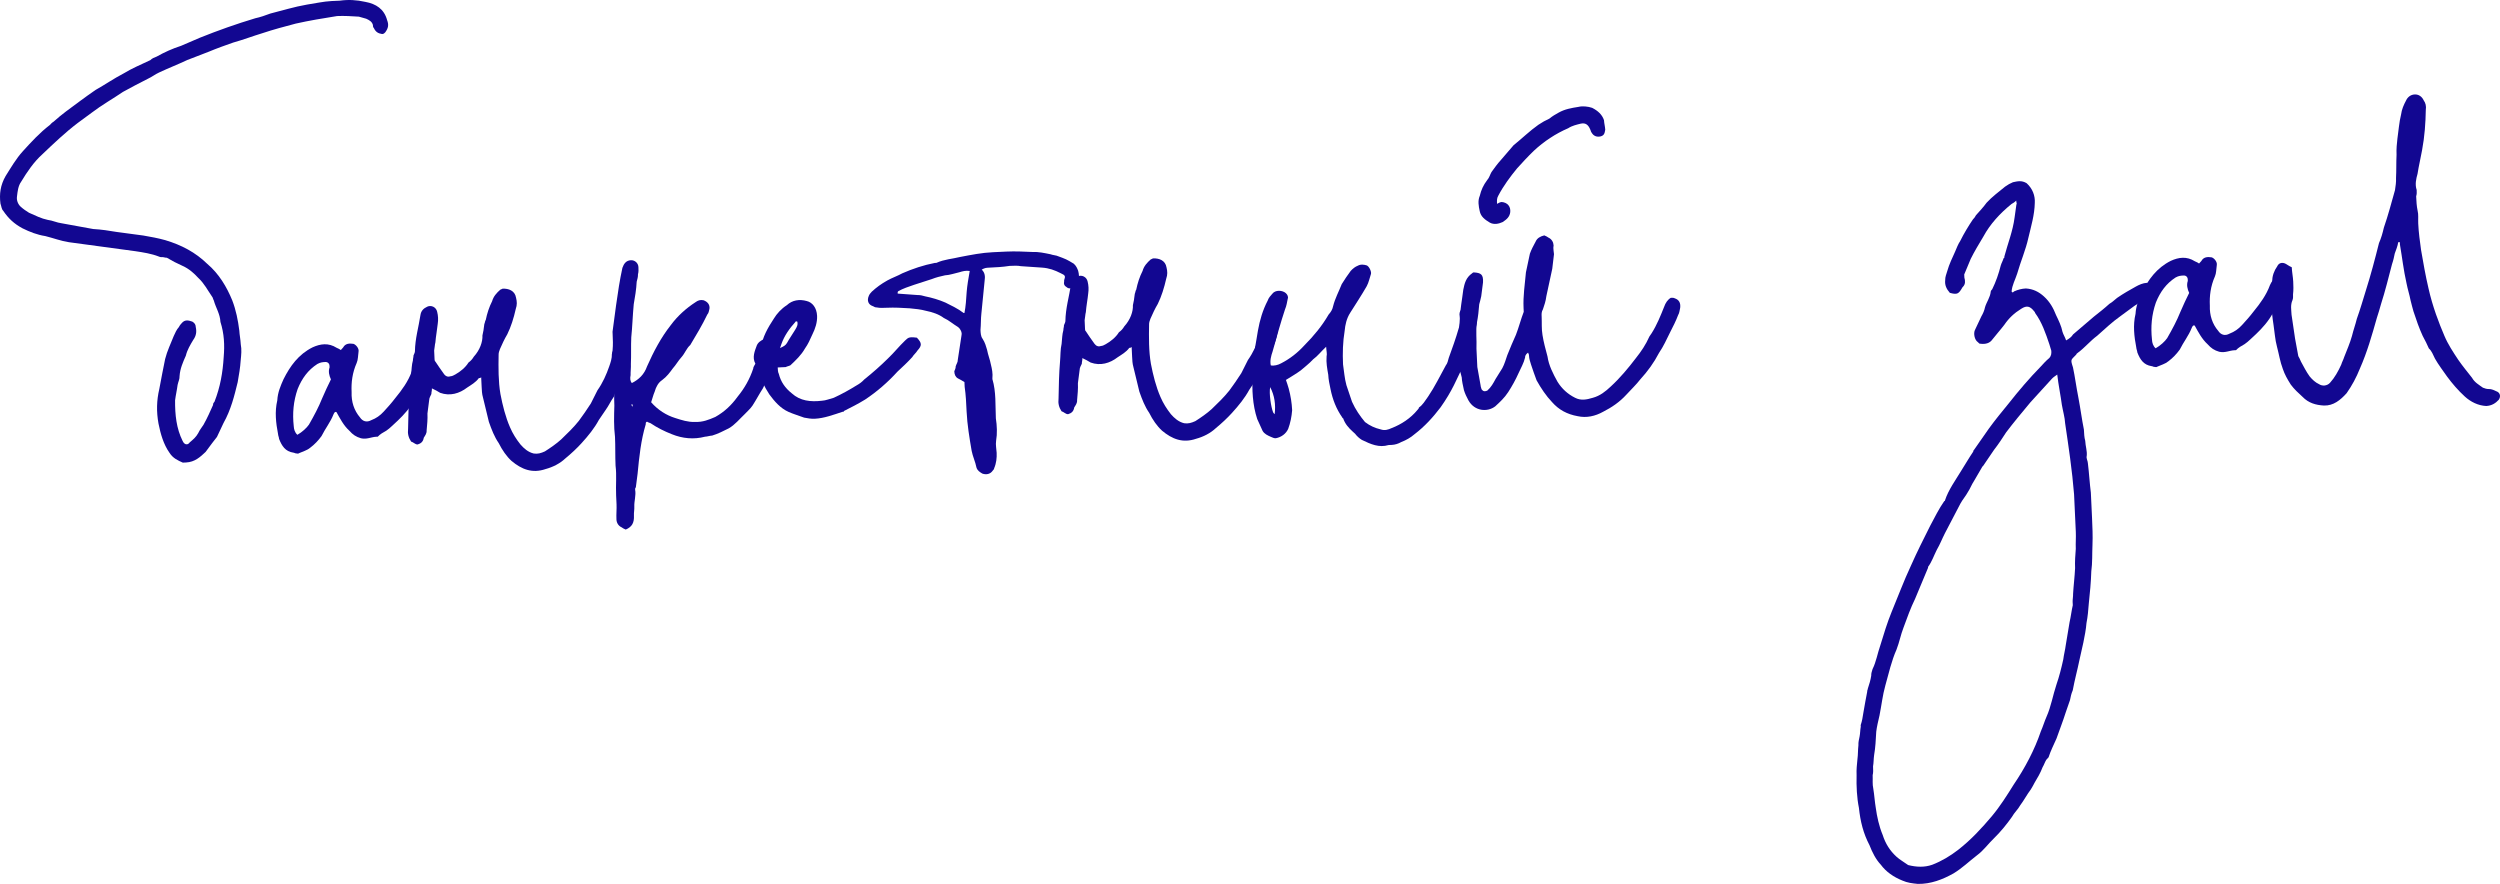 <?xml version="1.0" encoding="UTF-8"?> <svg xmlns="http://www.w3.org/2000/svg" viewBox="0 0 124.626 44.063" fill="none"><path d="M16.531 0.052C16.691 0.045 16.811 0.039 16.931 0.034C17.368 -0.027 17.77 -0.005 18.215 0.094C18.74 0.19 19.152 0.451 19.298 1.005C19.389 1.241 19.357 1.402 19.206 1.61C19.168 1.651 19.13 1.693 19.05 1.697C18.849 1.666 18.725 1.592 18.636 1.396C18.594 1.358 18.592 1.318 18.588 1.238C18.541 1.08 18.417 1.006 18.254 0.933C18.132 0.899 18.01 0.864 17.889 0.83C17.527 0.807 17.166 0.784 16.806 0.8C16.091 0.914 15.415 1.025 14.741 1.177C14.188 1.323 13.634 1.469 13.082 1.654C12.608 1.797 12.136 1.979 11.622 2.123C11.228 2.261 10.834 2.4 10.402 2.58C10.048 2.717 9.694 2.853 9.34 2.99C8.87 3.212 8.398 3.394 7.927 3.616C7.731 3.705 7.577 3.833 7.381 3.922C6.951 4.142 6.521 4.362 6.13 4.581C5.626 4.925 5.079 5.23 4.577 5.614C4.344 5.785 4.112 5.956 3.88 6.127C3.261 6.596 2.686 7.144 2.111 7.691C1.688 8.071 1.351 8.567 1.053 9.062C0.903 9.269 0.876 9.551 0.847 9.792C0.816 9.994 0.905 10.19 1.031 10.304C1.156 10.418 1.322 10.531 1.445 10.605C1.772 10.75 2.06 10.897 2.383 10.962C2.625 10.991 2.83 11.101 3.072 11.13C3.597 11.226 4.122 11.322 4.647 11.417C5.048 11.439 5.451 11.5 5.815 11.563C6.258 11.623 6.701 11.682 7.144 11.741C7.508 11.805 7.871 11.868 8.236 11.971C9.048 12.213 9.746 12.581 10.334 13.155C10.917 13.648 11.308 14.311 11.58 14.979C11.762 15.451 11.866 15.966 11.93 16.484C11.939 16.684 11.991 16.922 12.002 17.161C12.055 17.439 12.026 17.681 11.999 17.962C11.976 18.324 11.913 18.687 11.849 19.051C11.681 19.739 11.513 20.428 11.143 21.086C11.035 21.331 10.924 21.536 10.815 21.782C10.739 21.865 10.665 21.989 10.589 22.072C10.476 22.238 10.362 22.363 10.249 22.529C9.981 22.781 9.712 23.034 9.273 23.055C9.233 23.057 9.153 23.06 9.113 23.062C8.868 22.953 8.622 22.845 8.449 22.572C8.149 22.146 8.005 21.632 7.901 21.116C7.793 20.521 7.807 19.959 7.941 19.393C8.037 18.868 8.134 18.383 8.232 17.898C8.333 17.492 8.516 17.123 8.659 16.756C8.732 16.593 8.804 16.429 8.918 16.304C8.955 16.222 9.031 16.138 9.069 16.097C9.221 15.929 9.383 15.962 9.587 16.032C9.71 16.107 9.754 16.185 9.759 16.305C9.811 16.543 9.78 16.744 9.629 16.951C9.481 17.199 9.332 17.446 9.265 17.729C9.12 18.056 8.975 18.383 8.952 18.745C8.959 18.905 8.885 19.028 8.853 19.19C8.824 19.432 8.757 19.715 8.728 19.957C8.722 20.678 8.793 21.355 9.103 21.981C9.192 22.177 9.354 22.21 9.466 22.045C9.62 21.917 9.775 21.79 9.885 21.585C9.958 21.421 10.072 21.296 10.146 21.172C10.331 20.843 10.476 20.516 10.621 20.189C10.617 20.109 10.655 20.067 10.693 20.025C10.98 19.291 11.106 18.565 11.151 17.802C11.203 17.199 11.177 16.639 10.989 16.047C10.97 15.648 10.756 15.337 10.659 14.981C10.615 14.903 10.611 14.824 10.57 14.785C10.355 14.475 10.178 14.123 9.886 13.856C9.675 13.626 9.424 13.397 9.097 13.252C8.851 13.144 8.564 12.997 8.317 12.848C8.237 12.852 8.155 12.816 8.115 12.817C8.036 12.821 7.996 12.823 7.914 12.787C7.547 12.644 7.143 12.582 6.74 12.521C5.652 12.372 4.524 12.224 3.436 12.074C3.033 12.013 2.666 11.87 2.26 11.769C1.857 11.707 1.49 11.564 1.121 11.381C0.71 11.16 0.418 10.893 0.159 10.505C0.076 10.429 0.068 10.269 0.023 10.151C-0.04 9.673 0.02 9.23 0.279 8.777C0.54 8.365 0.799 7.912 1.142 7.536C1.561 7.076 1.98 6.616 2.483 6.232C2.521 6.19 2.597 6.107 2.675 6.063C2.868 5.894 3.06 5.725 3.292 5.554C3.757 5.212 4.26 4.828 4.764 4.484C5.233 4.222 5.659 3.922 6.167 3.658C6.596 3.398 7.028 3.218 7.498 2.996C7.574 2.912 7.692 2.866 7.81 2.821C8.201 2.602 8.593 2.424 9.027 2.284C9.341 2.149 9.655 2.014 9.969 1.879C10.873 1.517 11.779 1.194 12.727 0.91C12.965 0.859 13.241 0.766 13.477 0.675C14.07 0.527 14.662 0.339 15.298 0.23C15.696 0.171 16.131 0.071 16.531 0.052Z" fill="#120791"></path><path d="M16.784 17.339C16.866 17.375 16.948 17.412 16.99 17.45C17.028 17.408 17.066 17.366 17.104 17.324C17.214 17.119 17.414 17.11 17.616 17.14C17.738 17.175 17.907 17.367 17.874 17.529C17.844 17.73 17.853 17.93 17.78 18.094C17.563 18.584 17.505 19.068 17.528 19.547C17.51 20.028 17.65 20.462 17.947 20.809C18.076 21.003 18.279 21.074 18.514 20.943C18.75 20.852 18.944 20.722 19.134 20.513C19.325 20.304 19.515 20.095 19.704 19.846C20.045 19.43 20.346 19.015 20.523 18.527C20.596 18.363 20.708 18.198 20.863 18.07C21.097 17.939 21.34 18.008 21.429 18.204C21.433 18.284 21.435 18.324 21.439 18.404C21.412 18.685 21.265 18.973 21.116 19.22C20.968 19.467 20.817 19.674 20.668 19.921C20.447 20.332 20.143 20.667 19.836 20.961C19.644 21.13 19.453 21.339 19.259 21.469C19.103 21.556 18.947 21.643 18.832 21.769C18.792 21.771 18.792 21.771 18.752 21.772C18.513 21.784 18.279 21.915 17.995 21.848C17.752 21.779 17.586 21.667 17.417 21.474C17.124 21.208 16.948 20.855 16.773 20.543C16.691 20.507 16.655 20.589 16.619 20.67C16.476 21.038 16.211 21.37 16.028 21.739C15.877 21.946 15.687 22.155 15.455 22.326C15.3 22.454 15.103 22.503 14.906 22.592C14.868 22.634 14.787 22.598 14.747 22.6C14.707 22.601 14.665 22.563 14.625 22.565C14.222 22.504 14.049 22.232 13.912 21.878C13.908 21.798 13.865 21.72 13.861 21.64C13.755 21.084 13.689 20.527 13.823 19.96C13.844 19.558 13.989 19.231 14.134 18.904C14.464 18.248 14.877 17.668 15.582 17.315C15.974 17.137 16.372 17.078 16.784 17.339ZM16.06 19.856C16.205 19.528 16.35 19.201 16.497 18.914C16.408 18.718 16.359 18.52 16.429 18.317C16.429 18.317 16.427 18.277 16.426 18.237C16.42 18.117 16.336 18.041 16.216 18.046C16.097 18.052 15.977 18.058 15.821 18.145C15.354 18.447 15.053 18.861 14.838 19.392C14.626 20.002 14.574 20.606 14.643 21.243C14.651 21.403 14.698 21.561 14.824 21.675C15.058 21.544 15.288 21.333 15.401 21.168C15.66 20.715 15.881 20.304 16.06 19.856Z" fill="#120791"></path><path d="M24.01 19.285C24.002 19.125 23.997 19.006 23.987 18.806C23.949 18.848 23.909 18.849 23.869 18.851C23.719 19.059 23.485 19.19 23.29 19.319C22.904 19.617 22.43 19.759 21.941 19.582C21.818 19.507 21.694 19.433 21.531 19.361C21.536 19.481 21.5 19.562 21.504 19.642C21.467 19.724 21.393 19.848 21.397 19.927C21.366 20.129 21.337 20.371 21.309 20.612C21.322 20.892 21.295 21.174 21.268 21.455C21.275 21.615 21.199 21.699 21.125 21.822C21.094 22.024 20.978 22.109 20.82 22.157C20.7 22.162 20.614 22.046 20.493 22.012C20.364 21.818 20.314 21.62 20.343 21.378C20.355 20.777 20.365 20.136 20.417 19.533C20.444 19.251 20.429 18.931 20.496 18.648C20.525 18.406 20.516 18.207 20.585 17.963C20.581 17.883 20.617 17.801 20.613 17.722C20.65 17.64 20.686 17.558 20.684 17.518C20.694 16.877 20.868 16.308 20.96 15.703C20.99 15.502 21.105 15.376 21.301 15.287C21.497 15.198 21.742 15.306 21.793 15.544C21.843 15.742 21.852 15.942 21.821 16.144C21.794 16.425 21.729 16.749 21.704 17.07C21.67 17.192 21.675 17.312 21.643 17.473C21.648 17.593 21.656 17.753 21.663 17.913C21.665 17.953 21.667 17.993 21.709 18.031C21.838 18.225 21.967 18.419 22.138 18.652C22.224 18.768 22.345 18.802 22.463 18.757C22.543 18.753 22.621 18.709 22.699 18.666C22.934 18.535 23.204 18.322 23.353 18.075C23.469 17.989 23.545 17.905 23.619 17.782C23.924 17.447 24.065 17.04 24.05 16.721C24.049 16.681 24.085 16.599 24.083 16.559C24.117 16.437 24.112 16.317 24.144 16.156C24.181 16.074 24.177 15.994 24.215 15.952C24.28 15.629 24.385 15.304 24.532 15.016C24.601 14.773 24.753 14.606 24.945 14.437C24.985 14.435 25.023 14.393 25.063 14.391C25.343 14.378 25.668 14.483 25.725 14.841C25.774 15.039 25.782 15.198 25.711 15.402C25.612 15.847 25.472 16.294 25.289 16.663C25.141 16.91 25.032 17.155 24.923 17.401C24.887 17.483 24.852 17.604 24.856 17.684C24.846 18.325 24.838 19.006 24.947 19.642C25.053 20.198 25.201 20.792 25.425 21.302C25.56 21.616 25.732 21.888 25.946 22.158C26.115 22.351 26.324 22.541 26.607 22.608C26.809 22.639 26.967 22.591 27.163 22.502C27.435 22.329 27.745 22.115 27.976 21.904C28.282 21.609 28.589 21.315 28.854 20.982C29.042 20.733 29.267 20.402 29.454 20.113C29.565 19.908 29.673 19.662 29.784 19.457C30.047 19.084 30.228 18.675 30.369 18.268C30.44 18.065 30.511 17.861 30.501 17.662C30.532 17.46 30.686 17.333 30.798 17.167C30.838 17.165 30.878 17.164 30.918 17.162C31.118 17.152 31.325 17.303 31.337 17.543C31.344 17.703 31.311 17.864 31.277 17.986C31.216 18.389 31.075 18.796 30.852 19.167C30.739 19.332 30.67 19.576 30.6 19.779C30.449 19.987 30.341 20.232 30.19 20.439C30.078 20.605 29.965 20.77 29.853 20.935C29.632 21.346 29.329 21.721 28.986 22.097C28.757 22.348 28.489 22.601 28.18 22.855C27.912 23.108 27.559 23.285 27.204 23.381C26.534 23.613 26.003 23.397 25.503 22.98C25.252 22.751 25.038 22.441 24.861 22.089C24.646 21.778 24.51 21.424 24.371 21.03C24.273 20.635 24.172 20.199 24.074 19.803C24.026 19.645 24.017 19.445 24.01 19.285Z" fill="#120791"></path><path d="M32.636 19.524C32.563 19.688 32.531 19.85 32.46 20.053C32.798 20.438 33.211 20.699 33.658 20.838C33.983 20.943 34.308 21.048 34.628 21.033C35.03 21.055 35.344 20.92 35.658 20.785C36.126 20.523 36.471 20.187 36.772 19.772C37.113 19.356 37.372 18.903 37.548 18.375C37.544 18.295 37.62 18.211 37.656 18.129C37.482 17.817 37.627 17.49 37.733 17.205C37.77 17.123 37.846 17.039 37.924 16.996C38.078 16.868 38.28 16.899 38.407 17.053C38.534 17.208 38.62 17.324 38.589 17.525C38.521 17.769 38.532 18.009 38.461 18.212C38.36 18.617 38.217 18.984 38.034 19.353C37.847 19.642 37.7 19.929 37.513 20.218C37.401 20.384 37.247 20.511 37.132 20.637C36.864 20.889 36.637 21.18 36.325 21.355C36.051 21.488 35.816 21.619 35.501 21.714C35.381 21.719 35.263 21.765 35.143 21.77C34.589 21.916 34.026 21.862 33.495 21.647C33.128 21.504 32.76 21.321 32.429 21.096C32.347 21.059 32.307 21.061 32.265 21.023C32.185 21.027 32.189 21.107 32.191 21.147C31.948 21.959 31.866 22.764 31.785 23.608C31.756 23.85 31.725 24.052 31.697 24.293C31.658 24.335 31.66 24.375 31.662 24.415C31.715 24.693 31.608 24.978 31.621 25.258C31.629 25.418 31.594 25.539 31.602 25.699C31.619 26.059 31.508 26.264 31.194 26.399C31.112 26.363 31.03 26.326 30.989 26.288C30.825 26.216 30.738 26.06 30.73 25.9C30.717 25.62 30.746 25.379 30.735 25.139C30.727 24.979 30.72 24.819 30.714 24.699C30.69 24.18 30.748 23.697 30.686 23.219C30.663 22.74 30.681 22.258 30.658 21.779C30.594 21.261 30.61 20.74 30.626 20.219C30.607 19.819 30.629 19.418 30.61 19.018C30.646 18.936 30.604 18.898 30.601 18.818C30.5 18.382 30.478 17.903 30.537 17.46C30.564 17.178 30.553 16.938 30.54 16.659C30.538 16.619 30.536 16.579 30.535 16.539C30.594 16.096 30.654 15.652 30.713 15.209C30.803 14.564 30.895 13.959 31.027 13.353C31.098 13.149 31.21 12.984 31.45 12.972C31.65 12.963 31.817 13.116 31.826 13.315C31.832 13.435 31.837 13.555 31.803 13.677C31.808 13.797 31.774 13.918 31.74 14.04C31.718 14.442 31.655 14.805 31.592 15.168C31.538 15.731 31.524 16.293 31.469 16.816C31.449 17.257 31.47 17.697 31.45 18.138C31.459 18.338 31.429 18.539 31.436 18.699C31.404 18.861 31.409 18.981 31.495 19.097C31.847 18.92 32.115 18.668 32.257 18.261C32.583 17.525 32.951 16.827 33.442 16.203C33.781 15.747 34.204 15.367 34.671 15.065C34.787 14.979 34.905 14.934 35.066 14.966C35.27 15.037 35.397 15.191 35.367 15.393C35.332 15.515 35.336 15.595 35.26 15.678C35.004 16.211 34.707 16.705 34.41 17.199C34.217 17.369 34.148 17.612 33.958 17.821C33.806 17.988 33.695 18.194 33.543 18.361C33.392 18.568 33.242 18.775 33.009 18.946C32.815 19.076 32.705 19.281 32.636 19.524ZM31.545 20.176C31.545 20.176 31.505 20.178 31.503 20.138C31.505 20.178 31.465 20.18 31.465 20.18C31.507 20.218 31.509 20.258 31.511 20.298C31.509 20.258 31.547 20.216 31.545 20.176Z" fill="#120791"></path><path d="M45.708 16.834C45.96 17.102 45.966 17.222 45.737 17.473C45.663 17.597 45.547 17.682 45.473 17.806C45.244 18.057 44.975 18.309 44.745 18.52C44.25 19.064 43.711 19.529 43.128 19.917C42.778 20.133 42.426 20.31 42.074 20.487C42.075 20.527 42.035 20.528 41.995 20.53C41.562 20.671 41.09 20.853 40.61 20.875C40.45 20.883 40.249 20.852 40.087 20.819C39.802 20.712 39.558 20.644 39.313 20.535C38.904 20.354 38.607 20.007 38.351 19.659C38.093 19.27 37.914 18.878 37.854 18.441C37.795 18.043 37.86 17.72 37.923 17.356C38.017 16.791 38.277 16.339 38.576 15.884C38.724 15.637 38.953 15.386 39.225 15.213C39.494 14.961 39.851 14.904 40.217 15.007C40.5 15.074 40.713 15.344 40.732 15.744C40.746 16.064 40.641 16.389 40.495 16.676C40.386 16.921 40.277 17.167 40.127 17.374C39.942 17.703 39.673 17.955 39.405 18.208C39.327 18.252 39.247 18.256 39.169 18.299C39.049 18.305 38.929 18.31 38.769 18.318C38.775 18.438 38.78 18.558 38.824 18.636C38.922 19.032 39.137 19.342 39.47 19.607C39.888 19.988 40.411 20.043 40.969 19.977C41.168 19.968 41.364 19.879 41.563 19.83C41.955 19.651 42.345 19.433 42.695 19.216C42.851 19.129 42.967 19.043 43.082 18.918C43.506 18.578 43.891 18.24 44.274 17.861C44.581 17.567 44.807 17.276 45.114 16.981C45.268 16.854 45.264 16.774 45.708 16.834ZM38.955 17.148C38.919 17.23 38.92 17.27 38.884 17.351C39.08 17.262 39.158 17.219 39.233 17.095C39.343 16.89 39.494 16.682 39.642 16.435C39.717 16.312 39.791 16.188 39.744 16.03C39.704 16.032 39.662 15.994 39.664 16.034C39.359 16.368 39.096 16.741 38.955 17.148Z" fill="#120791"></path><path d="M49.294 13.343C49.174 13.349 49.094 13.352 48.938 13.44C49.105 13.592 49.115 13.792 49.084 13.994C49.03 14.557 48.974 15.08 48.921 15.643C48.892 15.885 48.905 16.164 48.878 16.446C48.885 16.606 48.893 16.765 48.978 16.882C49.107 17.076 49.157 17.274 49.204 17.432C49.257 17.71 49.346 17.906 49.399 18.183C49.448 18.381 49.499 18.619 49.471 18.861C49.472 18.901 49.472 18.901 49.472 18.901C49.662 19.533 49.614 20.216 49.644 20.855C49.7 21.213 49.719 21.612 49.656 21.976C49.625 22.177 49.674 22.375 49.684 22.575C49.695 22.815 49.668 23.096 49.559 23.342C49.561 23.382 49.523 23.423 49.485 23.465C49.372 23.631 49.175 23.68 48.971 23.609C48.847 23.535 48.724 23.461 48.676 23.303C48.623 23.025 48.49 22.751 48.437 22.473C48.328 21.837 48.216 21.162 48.186 20.522C48.168 20.123 48.148 19.683 48.089 19.286C48.085 19.206 48.081 19.126 48.078 19.046C47.954 18.971 47.831 18.897 47.749 18.861C47.625 18.787 47.58 18.669 47.572 18.509C47.609 18.427 47.645 18.345 47.641 18.265C47.675 18.144 47.751 18.06 47.746 17.94C47.807 17.537 47.869 17.133 47.93 16.73C47.964 16.608 47.919 16.49 47.833 16.374C47.791 16.336 47.791 16.336 47.75 16.298C47.502 16.149 47.293 15.959 47.048 15.85C46.799 15.662 46.474 15.557 46.15 15.492C45.907 15.423 45.625 15.396 45.344 15.369C44.982 15.346 44.581 15.324 44.221 15.341C44.022 15.35 43.862 15.358 43.7 15.325C43.62 15.329 43.578 15.291 43.496 15.255C43.293 15.184 43.204 14.988 43.313 14.743C43.349 14.661 43.387 14.619 43.463 14.536C43.693 14.325 43.926 14.154 44.238 13.979C44.472 13.848 44.748 13.755 44.982 13.624C45.492 13.4 46.044 13.214 46.6 13.108C46.6 13.108 46.64 13.106 46.68 13.104C47.072 12.926 47.472 12.907 47.868 12.809C48.423 12.703 48.939 12.599 49.498 12.573C49.738 12.562 49.978 12.55 50.178 12.541C50.617 12.521 51.018 12.542 51.46 12.561C51.779 12.547 52.063 12.614 52.386 12.679C52.468 12.715 52.548 12.711 52.67 12.745C53.159 12.923 53.159 12.923 53.529 13.146C53.655 13.26 53.7 13.378 53.746 13.496C53.842 13.852 53.774 14.096 53.503 14.308C53.427 14.392 53.267 14.399 53.184 14.323C53.06 14.249 53.016 14.171 53.049 14.009L53.047 13.969C53.118 13.766 53.116 13.726 52.87 13.617C52.583 13.47 52.298 13.363 51.937 13.34C51.615 13.315 51.254 13.292 50.892 13.269C50.73 13.236 50.531 13.245 50.331 13.255C49.973 13.311 49.654 13.326 49.294 13.343ZM48.189 14.556C48.214 14.234 48.277 13.871 48.341 13.508C48.139 13.477 47.981 13.524 47.823 13.572C47.585 13.623 47.349 13.714 47.109 13.725C46.871 13.776 46.673 13.825 46.437 13.917C46.161 14.009 45.846 14.104 45.57 14.197C45.294 14.29 45.018 14.383 44.783 14.514C44.745 14.556 44.745 14.556 44.749 14.636C45.071 14.661 45.432 14.684 45.754 14.709C45.874 14.704 45.995 14.738 46.117 14.772C46.44 14.837 46.805 14.941 47.133 15.085C47.42 15.232 47.747 15.377 48.038 15.604L48.078 15.602C48.143 15.279 48.166 14.917 48.189 14.556Z" fill="#120791"></path><path d="M56.436 17.776C56.428 17.616 56.423 17.496 56.413 17.296C56.375 17.338 56.335 17.34 56.295 17.342C56.145 17.549 55.911 17.68 55.716 17.809C55.33 18.108 54.856 18.25 54.367 18.072C54.243 17.998 54.12 17.924 53.956 17.851C53.962 17.971 53.926 18.053 53.929 18.133C53.893 18.214 53.819 18.338 53.823 18.418C53.792 18.62 53.763 18.861 53.734 19.103C53.747 19.383 53.72 19.664 53.694 19.946C53.701 20.105 53.625 20.189 53.55 20.313C53.52 20.514 53.404 20.6 53.246 20.647C53.126 20.653 53.04 20.537 52.919 20.502C52.789 20.308 52.74 20.11 52.769 19.869C52.781 19.267 52.791 18.626 52.843 18.023C52.87 17.742 52.855 17.422 52.922 17.138C52.951 16.897 52.942 16.697 53.01 16.454C53.007 16.374 53.043 16.292 53.039 16.212C53.075 16.13 53.112 16.048 53.11 16.009C53.12 15.367 53.294 14.799 53.386 14.194C53.416 13.992 53.531 13.867 53.727 13.777C53.923 13.688 54.168 13.797 54.219 14.035C54.268 14.233 54.278 14.432 54.247 14.634C54.22 14.916 54.155 15.239 54.13 15.561C54.096 15.682 54.101 15.802 54.069 15.964C54.074 16.084 54.082 16.244 54.089 16.403C54.091 16.443 54.093 16.483 54.135 16.521C54.264 16.716 54.393 16.91 54.564 17.142C54.65 17.258 54.771 17.293 54.889 17.247C54.969 17.243 55.047 17.2 55.125 17.156C55.359 17.025 55.63 16.812 55.778 16.565C55.895 16.48 55.971 16.396 56.045 16.272C56.35 15.938 56.491 15.531 56.476 15.211C56.475 15.171 56.511 15.089 56.509 15.049C56.543 14.928 56.538 14.808 56.57 14.646C56.606 14.564 56.603 14.484 56.641 14.443C56.706 14.119 56.811 13.794 56.958 13.507C57.026 13.263 57.179 13.096 57.371 12.927C57.411 12.925 57.449 12.883 57.489 12.881C57.769 12.868 58.094 12.973 58.151 13.331C58.2 13.529 58.207 13.689 58.137 13.892C58.037 14.338 57.898 14.785 57.715 15.153C57.566 15.401 57.458 15.646 57.349 15.891C57.313 15.973 57.278 16.095 57.282 16.175C57.272 16.816 57.263 17.497 57.373 18.133C57.479 18.688 57.627 19.282 57.851 19.792C57.986 20.106 58.158 20.378 58.371 20.649C58.54 20.841 58.75 21.032 59.033 21.099C59.235 21.129 59.392 21.082 59.588 20.993C59.861 20.82 60.171 20.605 60.402 20.394C60.708 20.1 61.015 19.805 61.28 19.472C61.468 19.223 61.693 18.892 61.88 18.603C61.991 18.398 62.099 18.153 62.21 17.947C62.473 17.575 62.654 17.166 62.795 16.759C62.866 16.555 62.936 16.352 62.927 16.152C62.958 15.95 63.112 15.823 63.224 15.658C63.264 15.656 63.304 15.654 63.344 15.652C63.544 15.643 63.751 15.793 63.762 16.033C63.77 16.193 63.737 16.355 63.703 16.476C63.642 16.88 63.5 17.287 63.278 17.657C63.165 17.823 63.096 18.066 63.026 18.27C62.875 18.477 62.766 18.722 62.616 18.93C62.504 19.095 62.391 19.26 62.279 19.426C62.057 19.837 61.755 20.211 61.412 20.587C61.183 20.838 60.915 21.091 60.606 21.346C60.337 21.598 59.985 21.775 59.629 21.872C58.96 22.103 58.429 21.888 57.929 21.47C57.678 21.242 57.463 20.931 57.287 20.579C57.072 20.269 56.936 19.915 56.797 19.521C56.699 19.125 56.598 18.689 56.5 18.293C56.452 18.135 56.443 17.936 56.436 17.776Z" fill="#120791"></path><path d="M66.131 17.765C66.165 17.643 66.118 17.485 66.109 17.285C65.84 17.538 65.69 17.745 65.457 17.916C65.267 18.125 65.035 18.296 64.842 18.466C64.61 18.637 64.376 18.768 64.104 18.94C64.149 19.058 64.197 19.216 64.244 19.374C64.34 19.73 64.397 20.088 64.414 20.448C64.389 20.769 64.324 21.093 64.217 21.378C64.108 21.623 63.876 21.794 63.598 21.847C63.518 21.851 63.437 21.815 63.355 21.778C63.191 21.706 63.028 21.633 62.94 21.477C62.851 21.281 62.762 21.085 62.673 20.889C62.439 20.179 62.404 19.42 62.449 18.657C62.481 18.495 62.476 18.376 62.468 18.216C62.482 17.654 62.616 17.088 62.708 16.483C62.803 15.958 62.941 15.471 63.198 14.978C63.233 14.856 63.347 14.731 63.423 14.647C63.574 14.44 63.935 14.463 64.102 14.616C64.186 14.692 64.232 14.81 64.195 14.892C64.163 15.053 64.132 15.255 64.06 15.419C63.955 15.744 63.85 16.069 63.747 16.434C63.644 16.799 63.541 17.165 63.437 17.53C63.367 17.733 63.298 17.977 63.349 18.215C63.511 18.247 63.709 18.198 63.865 18.111C64.295 17.89 64.682 17.592 65.024 17.216C65.483 16.754 65.901 16.254 66.234 15.678C66.348 15.552 66.423 15.429 66.455 15.267C66.557 14.862 66.742 14.533 66.885 14.166C67.033 13.919 67.184 13.712 67.334 13.504C67.449 13.379 67.565 13.293 67.683 13.248C67.839 13.16 68.001 13.193 68.122 13.227C68.244 13.262 68.377 13.536 68.343 13.658C68.272 13.861 68.241 14.063 68.131 14.268C67.871 14.721 67.572 15.175 67.311 15.588C67.124 15.877 67.059 16.2 67.033 16.482C66.939 17.047 66.925 17.608 66.951 18.167C67.007 18.525 67.022 18.845 67.119 19.2C67.212 19.476 67.305 19.752 67.398 20.028C67.576 20.421 67.791 20.731 68.046 21.039C68.295 21.228 68.54 21.337 68.823 21.404C69.027 21.474 69.185 21.427 69.381 21.338C69.853 21.155 70.319 20.853 70.66 20.437C70.698 20.395 70.736 20.353 70.735 20.314C70.929 20.184 71.039 19.979 71.19 19.772C71.527 19.276 71.783 18.743 72.078 18.209C72.154 18.125 72.187 17.963 72.221 17.842C72.399 17.353 72.576 16.864 72.714 16.377C72.784 16.174 72.817 16.012 72.766 15.774C72.713 15.496 72.865 15.329 73.187 15.354C73.387 15.345 73.59 15.415 73.607 15.775C73.654 15.933 73.622 16.095 73.589 16.256C73.49 16.702 73.352 17.188 73.173 17.637C72.997 18.166 72.74 18.659 72.484 19.191C72.301 19.56 72.078 19.931 71.815 20.303C71.438 20.801 71.019 21.261 70.516 21.645C70.324 21.814 70.09 21.945 69.854 22.036C69.698 22.124 69.54 22.171 69.38 22.179C69.3 22.182 69.26 22.184 69.22 22.186C68.746 22.328 68.337 22.147 67.887 21.928C67.763 21.853 67.638 21.739 67.552 21.623C67.51 21.585 67.468 21.547 67.427 21.509C67.218 21.318 67.049 21.126 66.955 20.85C66.915 20.852 66.914 20.812 66.914 20.812C66.613 20.385 66.431 19.913 66.327 19.398C66.276 19.16 66.225 18.922 66.214 18.682C66.159 18.364 66.106 18.086 66.131 17.765ZM63.543 20.648C63.6 20.165 63.54 19.728 63.319 19.297C63.254 19.621 63.366 20.296 63.457 20.532C63.457 20.532 63.459 20.572 63.543 20.648Z" fill="#120791"></path><path d="M83.496 14.874C83.7 14.945 83.787 15.101 83.758 15.343C83.724 15.464 83.73 15.584 83.655 15.708C83.548 15.993 83.402 16.28 83.255 16.567C83.072 16.936 82.927 17.263 82.702 17.594C82.445 18.087 82.144 18.501 81.763 18.919C81.574 19.168 81.305 19.421 81.077 19.672C80.734 20.048 80.346 20.307 79.916 20.527C79.525 20.745 79.089 20.846 78.644 20.746C78.119 20.651 77.708 20.429 77.37 20.045C77.076 19.738 76.817 19.35 76.599 18.959C76.508 18.723 76.415 18.447 76.322 18.171C76.275 18.013 76.229 17.895 76.222 17.736C76.22 17.696 76.218 17.656 76.174 17.578C76.058 17.663 76.022 17.745 76.026 17.825C75.959 18.108 75.81 18.355 75.701 18.601C75.556 18.928 75.372 19.257 75.185 19.546C74.998 19.835 74.767 20.046 74.537 20.257C74.15 20.555 73.507 20.505 73.202 19.958C73.114 19.802 73.025 19.606 72.978 19.448C72.927 19.21 72.878 19.013 72.868 18.813C72.821 18.655 72.815 18.535 72.73 18.419C72.646 18.343 72.602 18.264 72.637 18.143C72.627 17.943 72.618 17.743 72.609 17.543C72.663 16.98 72.758 16.455 72.772 15.894C72.79 15.413 72.888 14.928 72.945 14.444C73.01 14.121 73.077 13.838 73.387 13.623C73.387 13.623 73.425 13.581 73.465 13.579C73.827 13.602 73.95 13.677 73.929 14.078C73.9 14.32 73.87 14.522 73.841 14.763C73.808 14.925 73.774 15.047 73.74 15.168C73.714 15.49 73.687 15.771 73.623 16.095C73.561 16.498 73.622 16.936 73.602 17.377C73.615 17.657 73.63 17.976 73.645 18.296C73.7 18.614 73.755 18.932 73.808 19.209C73.811 19.289 73.855 19.367 73.857 19.407C73.942 19.524 74.022 19.52 74.14 19.474C74.333 19.305 74.443 19.1 74.554 18.894C74.666 18.729 74.777 18.524 74.889 18.358C75 18.153 75.069 17.909 75.139 17.706C75.282 17.339 75.427 17.012 75.572 16.685C75.715 16.318 75.816 15.912 75.959 15.545C75.958 15.505 75.954 15.426 75.95 15.346C75.922 14.746 76.016 14.181 76.068 13.578C76.133 13.255 76.2 12.971 76.265 12.648C76.336 12.445 76.446 12.239 76.557 12.034C76.629 11.87 76.785 11.783 76.983 11.734C77.065 11.77 77.147 11.806 77.189 11.844C77.352 11.917 77.439 12.073 77.447 12.233C77.415 12.394 77.462 12.552 77.467 12.672C77.439 12.914 77.41 13.155 77.381 13.397C77.282 13.842 77.184 14.327 77.085 14.772C77.056 15.014 76.985 15.217 76.915 15.421C76.84 15.544 76.846 15.664 76.852 15.784C76.867 16.104 76.84 16.385 76.894 16.703C76.951 17.061 77.048 17.417 77.144 17.773C77.205 18.21 77.425 18.641 77.643 19.031C77.86 19.381 78.153 19.648 78.522 19.831C78.809 19.978 79.087 19.925 79.403 19.83C79.758 19.733 80.029 19.521 80.297 19.268C80.758 18.846 81.175 18.346 81.553 17.848C81.817 17.515 82.042 17.184 82.223 16.775C82.261 16.734 82.298 16.652 82.336 16.61C82.597 16.197 82.776 15.749 82.956 15.3C83.026 15.096 83.139 14.931 83.295 14.844C83.375 14.84 83.415 14.838 83.496 14.874ZM74.271 11.099C74.024 10.95 73.817 10.8 73.764 10.522C73.712 10.284 73.659 10.006 73.768 9.761C73.835 9.478 73.944 9.232 74.132 8.983C74.247 8.858 74.279 8.696 74.354 8.573C74.504 8.365 74.654 8.158 74.807 7.991C75.036 7.74 75.224 7.491 75.453 7.24C75.877 6.9 76.26 6.522 76.687 6.222C76.881 6.092 77.037 6.005 77.233 5.916C77.387 5.788 77.543 5.701 77.699 5.614C78.012 5.439 78.33 5.384 78.687 5.328C78.885 5.278 79.167 5.305 79.37 5.376C79.657 5.523 79.867 5.713 79.959 5.989C79.967 6.149 80.014 6.307 80.022 6.467C79.991 6.668 79.955 6.75 79.797 6.798C79.599 6.847 79.435 6.774 79.348 6.618C79.306 6.58 79.302 6.5 79.259 6.422C79.17 6.226 79.044 6.112 78.806 6.163C78.608 6.212 78.371 6.263 78.176 6.392C77.548 6.662 76.965 7.049 76.466 7.513C76.16 7.808 75.893 8.1 75.627 8.393C75.286 8.809 74.946 9.266 74.689 9.758C74.615 9.882 74.62 10.002 74.628 10.162C74.706 10.118 74.784 10.074 74.864 10.07C75.145 10.097 75.314 10.29 75.287 10.571C75.259 10.813 75.104 10.94 74.91 11.069C74.714 11.159 74.476 11.21 74.271 11.099Z" fill="#120791"></path><path d="M107.31 14.166C107.435 14.28 107.559 14.355 107.606 14.513C107.654 14.671 107.465 14.92 107.305 14.927C106.942 14.864 106.672 15.077 106.399 15.25C106.167 15.421 105.935 15.592 105.702 15.763C105.276 16.063 104.931 16.399 104.546 16.737C104.198 16.994 103.933 17.326 103.585 17.583C103.547 17.625 103.507 17.627 103.509 17.667C103.242 17.959 103.198 17.881 103.339 18.315C103.441 18.791 103.505 19.309 103.609 19.824C103.715 20.38 103.779 20.898 103.883 21.413C103.893 21.613 103.902 21.813 103.949 21.971C103.962 22.25 104.053 22.486 104.024 22.728C103.99 22.85 104.076 22.966 104.081 23.086C104.145 23.603 104.168 24.083 104.23 24.561C104.248 24.96 104.267 25.36 104.288 25.799C104.308 26.239 104.33 26.718 104.311 27.16C104.291 27.601 104.312 28.04 104.252 28.484C104.237 29.005 104.183 29.568 104.127 30.091C104.102 30.413 104.077 30.734 104.012 31.058C103.987 31.379 103.922 31.703 103.857 32.026C103.79 32.309 103.725 32.633 103.658 32.916C103.56 33.401 103.423 33.888 103.327 34.413C103.255 34.577 103.222 34.738 103.19 34.9C103.119 35.104 103.048 35.307 102.978 35.511C102.838 35.958 102.659 36.406 102.518 36.814C102.373 37.14 102.226 37.428 102.121 37.753C102.083 37.795 102.045 37.836 102.007 37.878C101.932 38.002 101.898 38.124 101.824 38.247C101.717 38.533 101.568 38.78 101.42 39.027C101.383 39.109 101.309 39.232 101.235 39.356C101.046 39.605 100.899 39.892 100.711 40.141C100.6 40.347 100.408 40.516 100.297 40.721C100.034 41.094 99.731 41.468 99.386 41.804C99.118 42.057 98.893 42.388 98.545 42.644C98.158 42.943 97.814 43.279 97.385 43.539C96.839 43.845 96.249 44.073 95.607 44.063C95.326 44.036 95.084 44.007 94.839 43.898C94.39 43.719 94.018 43.456 93.761 43.108C93.508 42.839 93.332 42.487 93.195 42.133C92.887 41.546 92.74 40.953 92.668 40.275C92.564 39.759 92.538 39.2 92.552 38.639C92.539 38.359 92.568 38.117 92.595 37.836C92.625 37.634 92.614 37.395 92.643 37.153C92.635 36.993 92.67 36.871 92.702 36.71C92.735 36.548 92.728 36.388 92.76 36.227C92.758 36.187 92.756 36.147 92.756 36.147C92.827 35.943 92.857 35.742 92.888 35.54C92.951 35.176 93.015 34.813 93.079 34.49C93.076 34.41 93.114 34.368 93.112 34.328C93.183 34.125 93.252 33.881 93.282 33.679C93.277 33.56 93.313 33.478 93.347 33.356C93.53 32.987 93.591 32.584 93.733 32.177C93.906 31.608 94.08 31.039 94.296 30.509C94.62 29.733 94.904 28.959 95.269 28.181C95.559 27.527 95.888 26.871 96.218 26.215C96.439 25.804 96.659 25.353 96.922 24.981C96.962 24.979 96.96 24.939 96.96 24.939C97.135 24.41 97.474 23.954 97.772 23.46C97.958 23.171 98.143 22.842 98.368 22.511C98.366 22.471 98.366 22.471 98.404 22.429C98.629 22.098 98.892 21.726 99.155 21.353C99.456 20.939 99.797 20.522 100.138 20.106C100.63 19.482 101.161 18.857 101.735 18.27C101.849 18.144 102.001 17.977 102.155 17.85C102.27 17.724 102.264 17.604 102.259 17.485C102.213 17.367 102.209 17.287 102.164 17.169C101.978 16.617 101.792 16.065 101.45 15.6C101.448 15.56 101.406 15.522 101.406 15.522C101.194 15.252 101.032 15.219 100.76 15.392C100.409 15.608 100.141 15.861 99.916 16.192C99.727 16.441 99.499 16.692 99.272 16.983C99.12 17.15 98.88 17.161 98.678 17.131C98.636 17.093 98.636 17.093 98.595 17.054C98.429 16.942 98.374 16.624 98.447 16.461C98.556 16.215 98.666 16.01 98.775 15.765C98.849 15.641 98.922 15.478 98.954 15.316C99.023 15.072 99.212 14.823 99.239 14.542C99.237 14.502 99.275 14.46 99.313 14.418C99.496 14.049 99.637 13.642 99.738 13.237C99.773 13.115 99.847 12.992 99.881 12.87C99.921 12.868 99.92 12.828 99.918 12.788C100.088 12.14 100.34 11.527 100.428 10.842C100.458 10.641 100.489 10.439 100.518 10.198C100.556 10.156 100.514 10.118 100.509 9.998C100.432 10.081 100.355 10.125 100.276 10.169C99.697 10.636 99.202 11.18 98.87 11.796C98.647 12.167 98.424 12.537 98.241 12.906C98.133 13.152 98.026 13.437 97.917 13.682C97.919 13.722 97.923 13.802 97.925 13.842C97.972 14 97.979 14.16 97.865 14.285L97.827 14.327C97.642 14.656 97.564 14.7 97.199 14.597C97.03 14.404 96.941 14.208 96.969 13.967C96.962 13.807 97.035 13.643 97.069 13.522C97.172 13.156 97.319 12.869 97.464 12.542C97.536 12.379 97.607 12.175 97.719 12.01C97.902 11.641 98.125 11.27 98.35 10.939C98.426 10.856 98.464 10.814 98.501 10.732C98.691 10.523 98.882 10.314 99.032 10.107C99.299 9.814 99.647 9.557 99.956 9.303C100.072 9.217 100.228 9.13 100.346 9.084C100.584 9.033 100.782 8.984 101.029 9.133C101.322 9.399 101.458 9.753 101.435 10.115C101.423 10.716 101.249 11.285 101.116 11.852C100.984 12.458 100.73 13.031 100.558 13.639C100.453 13.965 100.304 14.212 100.279 14.533C100.323 14.611 100.361 14.57 100.399 14.528C100.595 14.439 100.793 14.389 100.993 14.38C101.355 14.403 101.641 14.55 101.892 14.779C102.185 15.045 102.36 15.358 102.497 15.712C102.63 15.986 102.762 16.26 102.815 16.538C102.863 16.696 102.948 16.812 102.996 16.97C103.152 16.882 103.268 16.797 103.342 16.673C103.689 16.377 104.035 16.08 104.382 15.784C104.652 15.571 104.923 15.358 105.153 15.147C105.309 15.06 105.423 14.935 105.54 14.849C105.85 14.634 106.162 14.46 106.474 14.285C106.631 14.198 106.827 14.108 107.026 14.099C107.108 14.135 107.226 14.09 107.31 14.166ZM103.479 27.358C103.466 27.079 103.493 26.797 103.48 26.517C103.45 25.878 103.422 25.279 103.393 24.64C103.297 23.443 103.123 22.29 102.947 21.096C102.934 20.817 102.84 20.501 102.785 20.183C102.722 19.705 102.62 19.23 102.554 18.672C102.438 18.758 102.36 18.801 102.284 18.885C101.941 19.261 101.56 19.679 101.217 20.056C100.8 20.556 100.383 21.056 100.006 21.554C99.819 21.843 99.632 22.132 99.405 22.423C99.218 22.712 99.03 22.961 98.843 23.25C98.803 23.251 98.805 23.291 98.805 23.291C98.656 23.539 98.546 23.744 98.397 23.991C98.285 24.157 98.214 24.36 98.102 24.525C97.991 24.731 97.839 24.898 97.728 25.103C97.471 25.596 97.213 26.088 96.956 26.581C96.809 26.868 96.702 27.153 96.554 27.401C96.407 27.688 96.302 28.013 96.113 28.262L96.115 28.302C95.9 28.832 95.682 29.323 95.467 29.854C95.247 30.304 95.07 30.793 94.892 31.282C94.749 31.649 94.686 32.012 94.543 32.379C94.289 32.952 94.157 33.559 93.986 34.167C93.848 34.654 93.792 35.177 93.695 35.662C93.628 35.946 93.561 36.229 93.532 36.471C93.511 36.872 93.49 37.274 93.426 37.637C93.396 37.839 93.405 38.039 93.372 38.2C93.38 38.36 93.387 38.52 93.353 38.641C93.364 38.881 93.333 39.083 93.385 39.321C93.439 39.639 93.454 39.958 93.509 40.276C93.569 40.714 93.672 41.189 93.852 41.621C93.992 42.056 94.209 42.406 94.544 42.711C94.711 42.863 94.916 42.974 95.123 43.124C95.529 43.225 95.93 43.247 96.324 43.108C96.796 42.926 97.224 42.666 97.611 42.368C98.268 41.857 98.801 41.271 99.295 40.687C99.712 40.187 100.047 39.651 100.382 39.115C100.945 38.288 101.423 37.385 101.74 36.449C101.849 36.204 101.917 35.96 102.026 35.715C102.244 35.224 102.338 34.659 102.513 34.131C102.654 33.724 102.756 33.318 102.855 32.873C102.884 32.632 102.952 32.388 102.981 32.147C103.045 31.783 103.106 31.38 103.169 31.017C103.236 30.734 103.263 30.452 103.33 30.168C103.328 30.128 103.324 30.048 103.322 30.009C103.317 29.889 103.349 29.727 103.344 29.607C103.365 29.206 103.424 28.762 103.444 28.321C103.429 28.001 103.454 27.68 103.479 27.358Z" fill="#120791"></path><path d="M109.418 13.027C109.5 13.063 109.582 13.099 109.624 13.137C109.662 13.096 109.7 13.054 109.738 13.012C109.848 12.807 110.048 12.797 110.25 12.828C110.372 12.862 110.541 13.055 110.508 13.216C110.477 13.418 110.487 13.618 110.414 13.781C110.197 14.272 110.139 14.755 110.162 15.235C110.144 15.716 110.284 16.15 110.581 16.496C110.71 16.691 110.914 16.761 111.148 16.63C111.384 16.539 111.578 16.41 111.768 16.201C111.959 15.992 112.149 15.783 112.338 15.534C112.679 15.117 112.98 14.703 113.158 14.214C113.23 14.051 113.342 13.885 113.497 13.758C113.731 13.627 113.974 13.696 114.063 13.892C114.067 13.972 114.069 14.012 114.073 14.091C114.046 14.373 113.899 14.66 113.75 14.907C113.602 15.155 113.451 15.362 113.302 15.609C113.081 16.02 112.777 16.354 112.47 16.649C112.278 16.818 112.087 17.027 111.893 17.156C111.737 17.244 111.581 17.331 111.467 17.456C111.427 17.458 111.427 17.458 111.387 17.46C111.147 17.471 110.913 17.602 110.629 17.535C110.386 17.467 110.22 17.354 110.051 17.162C109.758 16.895 109.582 16.543 109.407 16.231C109.325 16.194 109.289 16.276 109.253 16.358C109.11 16.725 108.845 17.058 108.662 17.427C108.511 17.634 108.321 17.843 108.089 18.014C107.935 18.141 107.736 18.191 107.54 18.28C107.502 18.322 107.421 18.285 107.381 18.287C107.341 18.289 107.299 18.251 107.259 18.253C106.856 18.192 106.683 17.919 106.546 17.565C106.542 17.485 106.499 17.407 106.495 17.327C106.389 16.772 106.323 16.214 106.457 15.647C106.478 15.246 106.623 14.919 106.768 14.592C107.098 13.936 107.511 13.356 108.216 13.003C108.608 12.824 109.006 12.766 109.418 13.027ZM108.695 15.543C108.839 15.216 108.984 14.889 109.131 14.602C109.042 14.406 108.993 14.208 109.063 14.004C109.063 14.004 109.061 13.964 109.06 13.924C109.054 13.805 108.97 13.728 108.851 13.734C108.731 13.74 108.611 13.745 108.455 13.832C107.988 14.134 107.687 14.549 107.472 15.08C107.26 15.69 107.208 16.293 107.277 16.931C107.285 17.09 107.332 17.248 107.458 17.363C107.692 17.232 107.922 17.021 108.035 16.855C108.294 16.403 108.515 15.992 108.695 15.543Z" fill="#120791"></path><path d="M124.504 19.532C124.628 19.607 124.675 19.765 124.563 19.93C124.41 20.097 124.216 20.226 123.937 20.239C123.535 20.218 123.166 20.035 122.873 19.768C122.539 19.464 122.243 19.117 121.986 18.769C121.771 18.458 121.559 18.188 121.384 17.876C121.34 17.798 121.295 17.68 121.251 17.601C121.207 17.523 121.164 17.445 121.08 17.369C120.991 17.173 120.902 16.977 120.771 16.743C120.592 16.351 120.454 15.957 120.313 15.523C120.266 15.365 120.217 15.167 120.167 14.969C120.114 14.691 120.022 14.415 119.969 14.137C119.817 13.464 119.747 12.826 119.638 12.191C119.636 12.151 119.634 12.111 119.632 12.071C119.592 12.073 119.552 12.074 119.552 12.074C119.522 12.276 119.449 12.44 119.378 12.643C119.346 12.805 119.313 12.967 119.243 13.17C119.073 13.819 118.905 14.507 118.695 15.158C118.626 15.401 118.557 15.645 118.487 15.848C118.246 16.7 118.005 17.552 117.643 18.37C117.464 18.819 117.242 19.23 116.979 19.602C116.675 19.937 116.328 20.233 115.847 20.216C115.445 20.194 115.08 20.091 114.785 19.784C114.576 19.594 114.367 19.404 114.196 19.171C114.023 18.899 113.892 18.665 113.799 18.389C113.663 18.035 113.604 17.637 113.508 17.281C113.411 16.925 113.394 16.566 113.338 16.208C113.279 15.81 113.221 15.413 113.24 14.971C113.225 14.651 113.25 14.33 113.275 14.008C113.264 13.769 113.371 13.483 113.521 13.276C113.594 13.113 113.752 13.065 113.916 13.138C113.997 13.174 114.081 13.25 114.245 13.323C114.255 13.562 114.307 13.8 114.318 14.04C114.327 14.24 114.336 14.44 114.308 14.681C114.311 14.761 114.317 14.881 114.281 14.963C114.172 15.208 114.223 15.446 114.234 15.686C114.293 16.083 114.351 16.481 114.41 16.879C114.463 17.157 114.518 17.474 114.571 17.752C114.614 17.83 114.658 17.908 114.704 18.026C114.835 18.261 114.968 18.535 115.139 18.767C115.266 18.921 115.433 19.074 115.597 19.146C115.762 19.258 116.002 19.247 116.154 19.08C116.383 18.829 116.568 18.5 116.713 18.173C116.747 18.051 116.821 17.928 116.856 17.806C116.999 17.439 117.144 17.112 117.247 16.747C117.314 16.463 117.421 16.178 117.488 15.895C117.665 15.406 117.802 14.919 117.942 14.472C118.186 13.7 118.391 12.929 118.593 12.119C118.702 11.874 118.771 11.63 118.837 11.347C119.049 10.736 119.219 10.088 119.391 9.479C119.422 9.278 119.453 9.076 119.443 8.876C119.465 8.475 119.448 8.115 119.469 7.714C119.456 7.434 119.483 7.152 119.512 6.911C119.573 6.507 119.595 6.106 119.696 5.701C119.725 5.459 119.833 5.214 119.944 5.009C120.017 4.845 120.171 4.718 120.37 4.708C120.57 4.699 120.736 4.812 120.825 5.008C120.91 5.124 120.958 5.282 120.927 5.483C120.917 6.125 120.869 6.808 120.74 7.494C120.677 7.858 120.576 8.263 120.515 8.666C120.446 8.909 120.379 9.193 120.472 9.469C120.478 9.589 120.481 9.669 120.447 9.79C120.458 10.03 120.469 10.27 120.52 10.508C120.569 10.706 120.539 10.907 120.55 11.147C120.57 11.587 120.631 12.024 120.691 12.462C120.801 13.097 120.911 13.733 121.06 14.367C121.263 15.278 121.582 16.104 121.851 16.733C122.032 17.165 122.29 17.553 122.548 17.941C122.763 18.252 123.018 18.56 123.23 18.831C123.361 19.065 123.567 19.175 123.774 19.326C123.856 19.362 123.977 19.397 124.057 19.393C124.217 19.385 124.341 19.46 124.504 19.532Z" fill="#120791"></path></svg> 